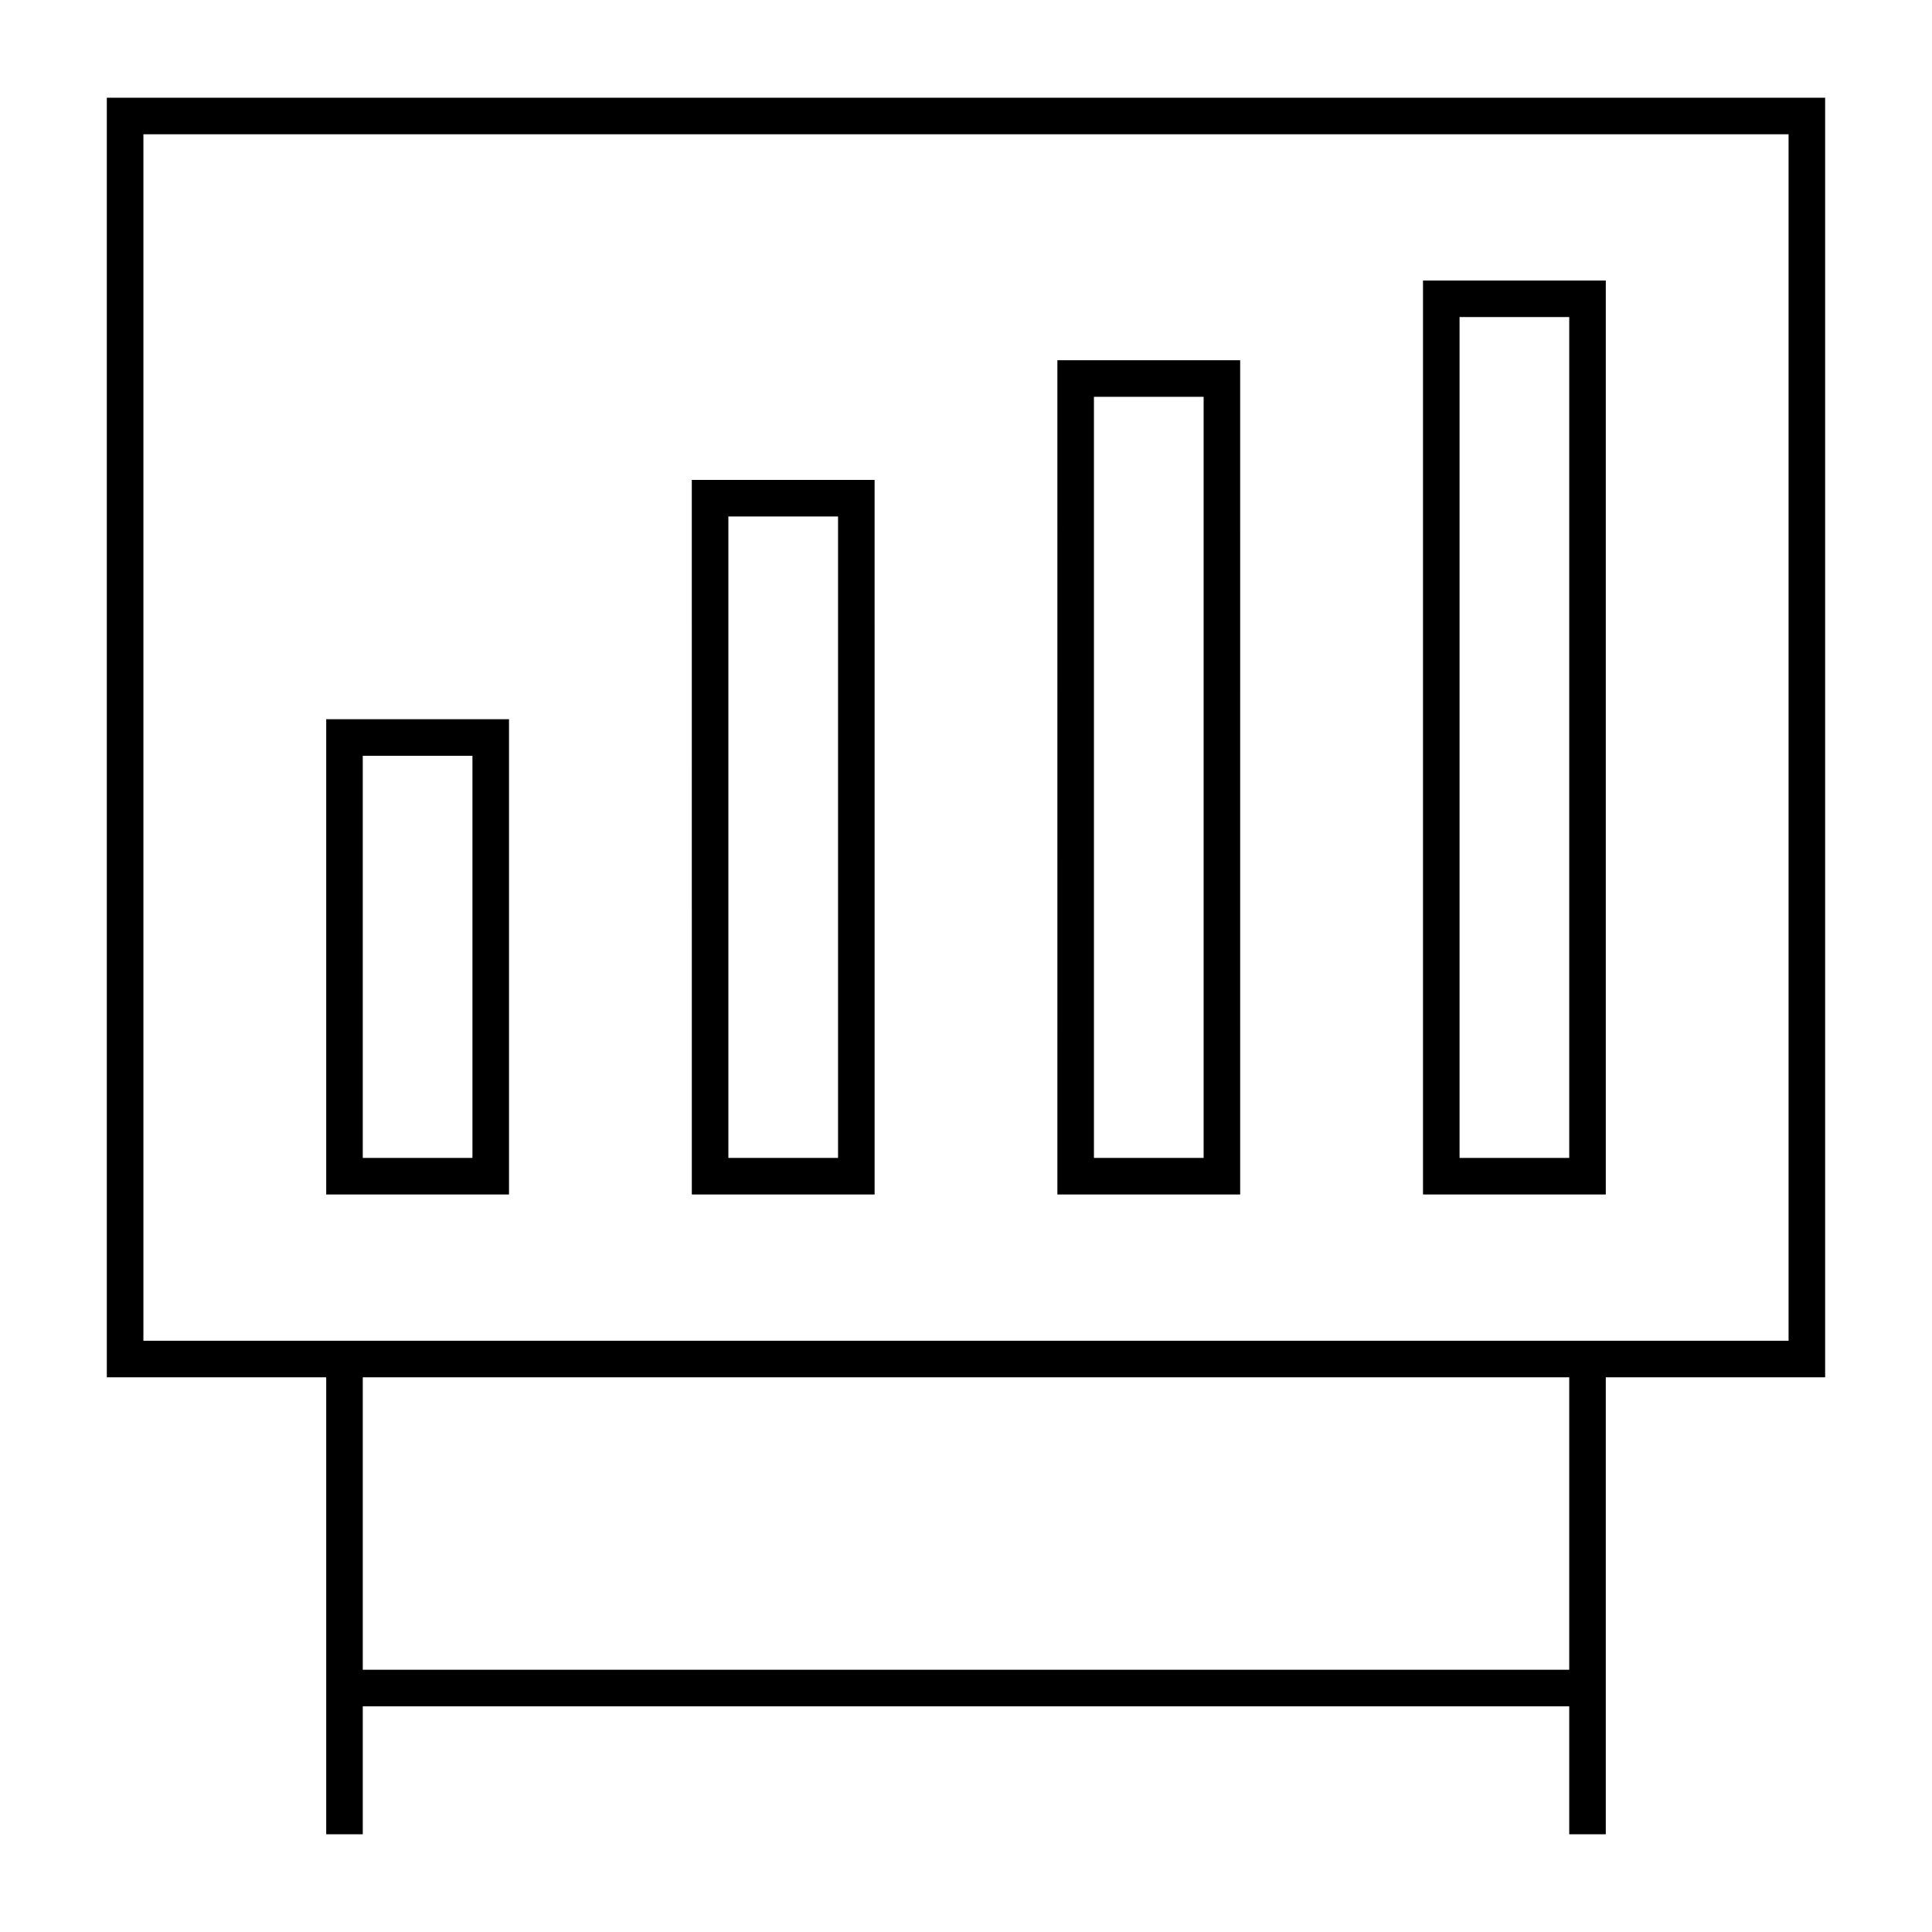 <?xml version="1.0" encoding="UTF-8"?>
<!-- Uploaded to: SVG Repo, www.svgrepo.com, Generator: SVG Repo Mixer Tools -->
<svg fill="#000000" width="800px" height="800px" version="1.1" viewBox="144 144 512 512" xmlns="http://www.w3.org/2000/svg">
 <g>
  <path d="m627.68 509h-455.37v-339.1h455.37zm-445.68-9.688h435.99v-319.73h-435.99z"/>
  <path d="m230.45 504.15h9.688v125.95h-9.688z"/>
  <path d="m559.86 504.15h9.688v125.95h-9.688z"/>
  <path d="m375.78 460.55h-48.441l-0.004-189.37h48.441zm-38.754-9.688h29.066v-169.99h-29.066z"/>
  <path d="m278.89 460.55h-48.441v-125.95h48.441zm-38.754-9.688h29.066v-106.57h-29.066z"/>
  <path d="m472.66 460.55h-48.441l-0.004-221.08h48.441zm-38.754-9.688h29.066v-201.7h-29.066z"/>
  <path d="m569.55 460.55h-48.441v-242.21h48.441zm-38.754-9.688h29.066v-222.84h-29.066z"/>
  <path d="m235.29 586.5h329.41v9.688h-329.41z"/>
 </g>
</svg>